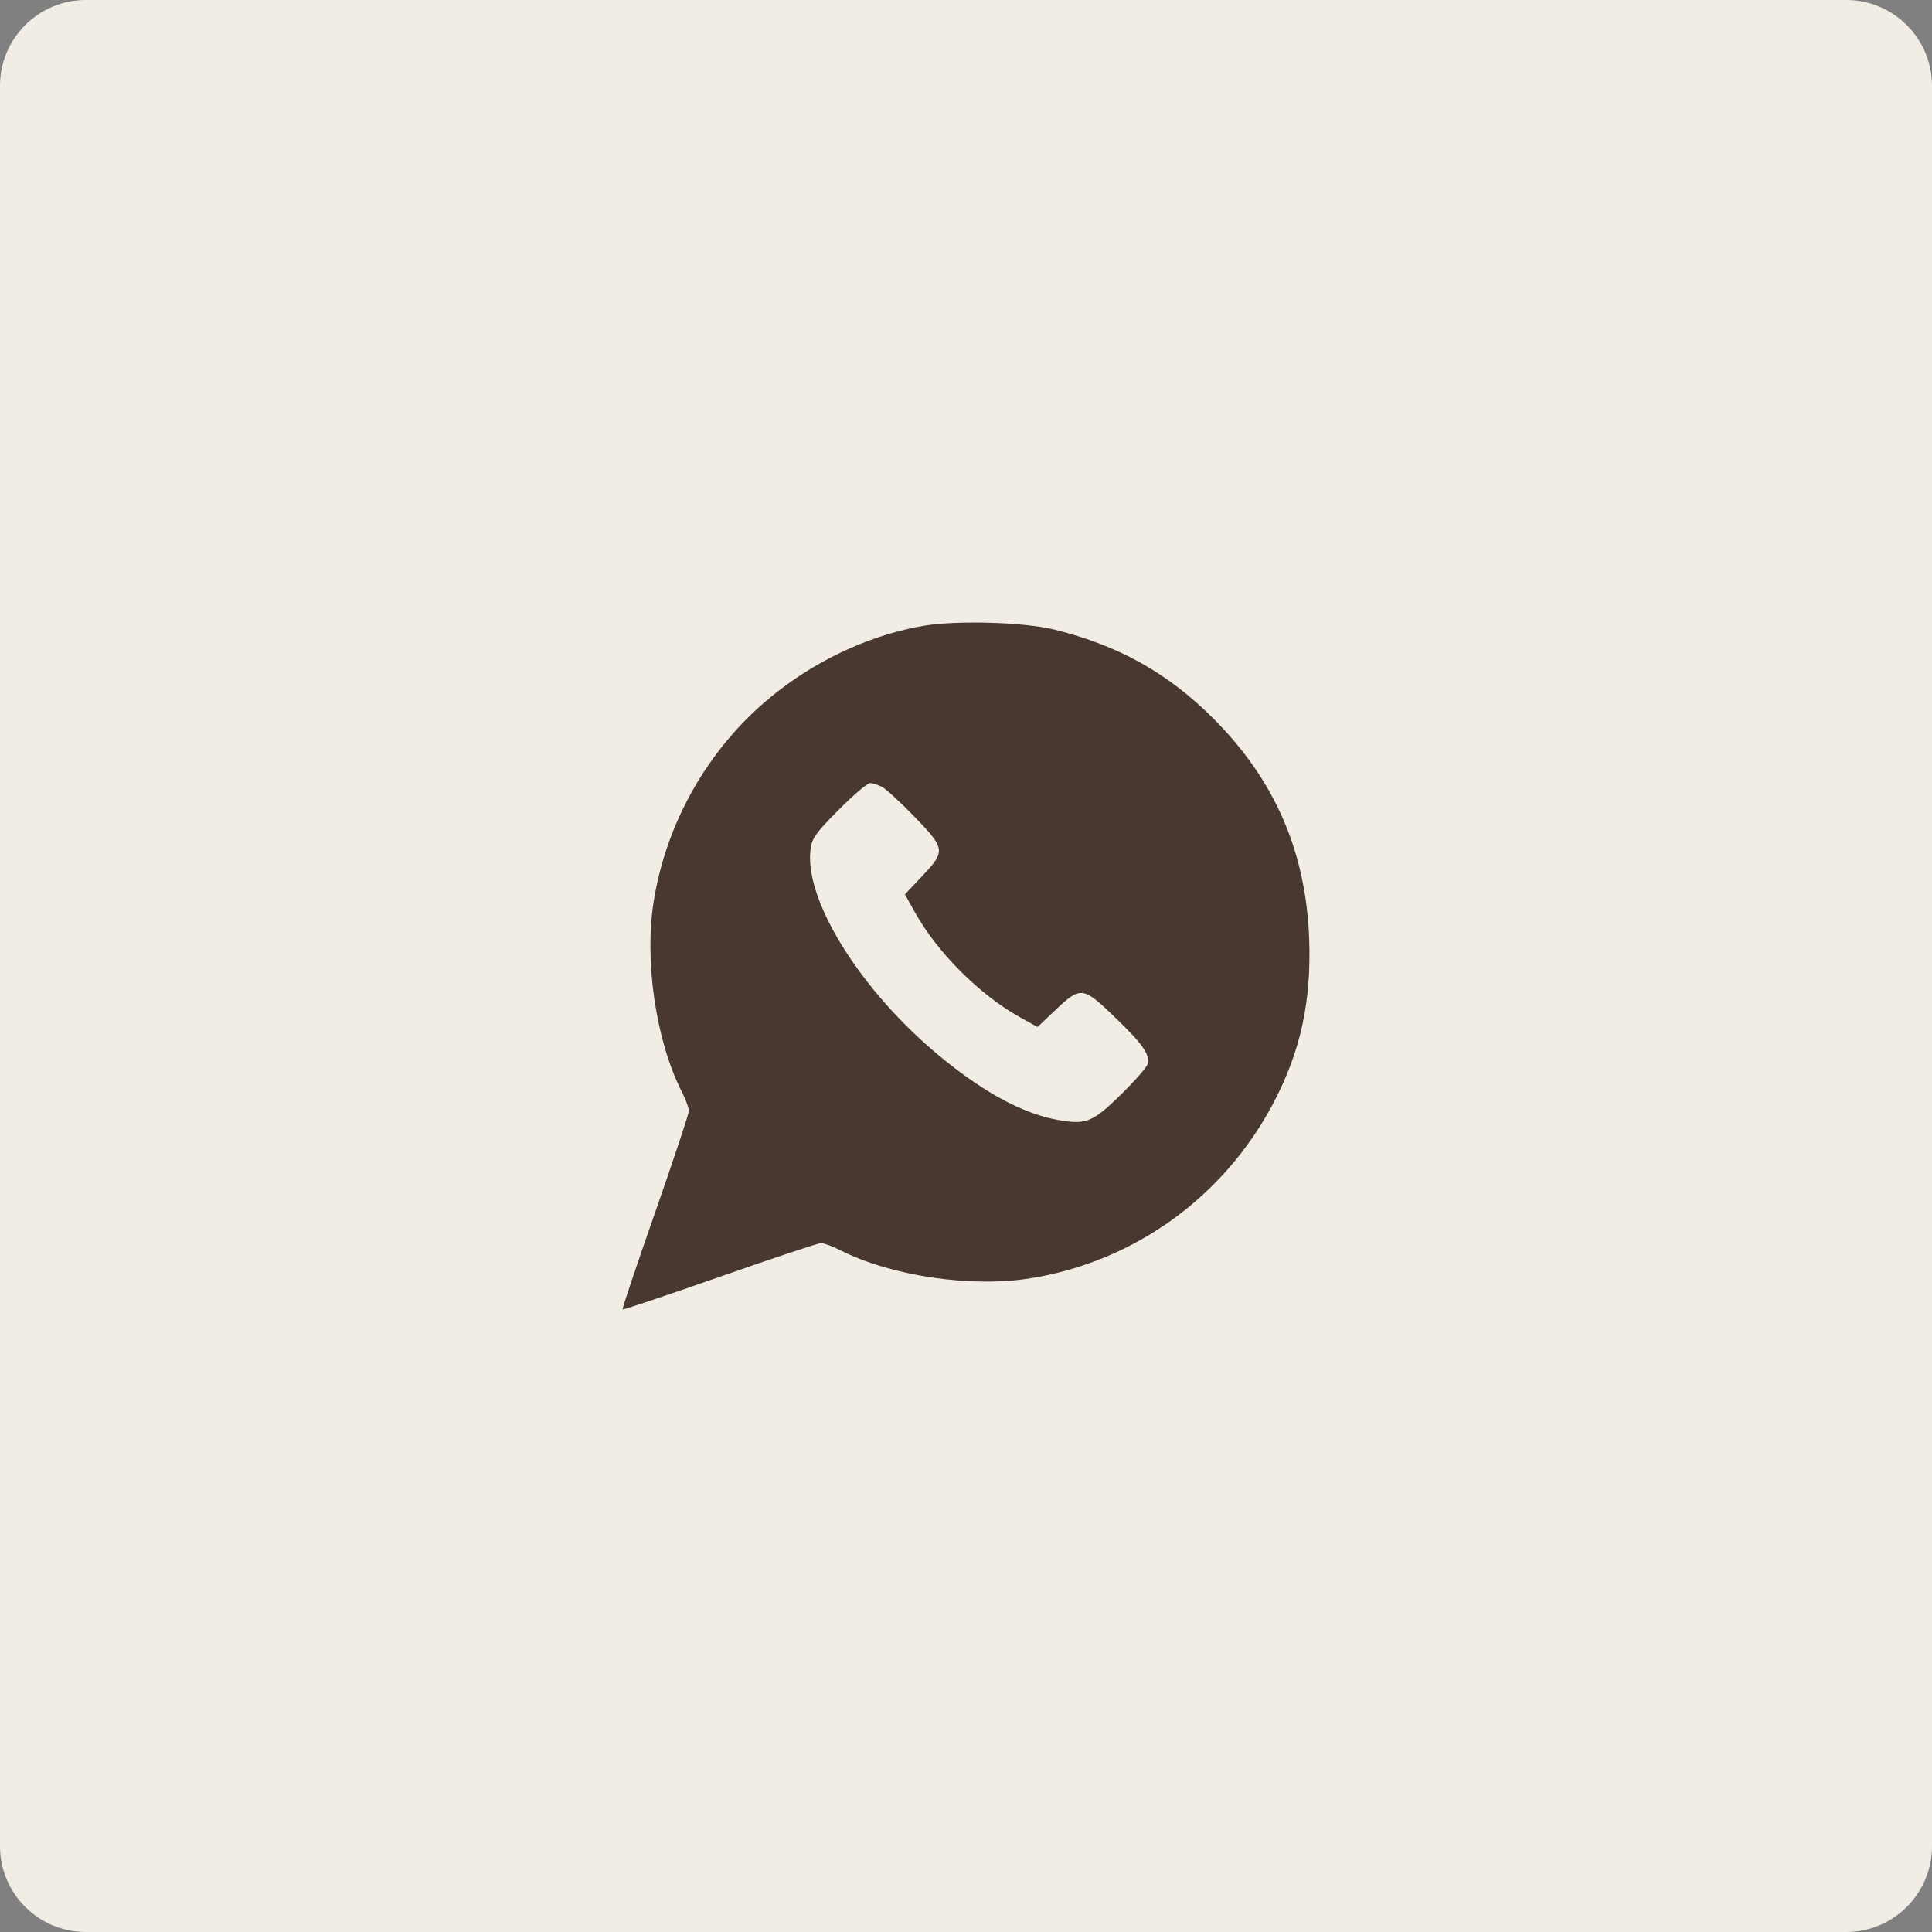 <?xml version="1.0" encoding="UTF-8"?> <svg xmlns="http://www.w3.org/2000/svg" width="90" height="90" viewBox="0 0 90 90" fill="none"><rect x="0" y="0" width="90" height="90" fill="#808080" stroke="none"/><path d="M0 4C0 1.791 1.791 0 4 0H86C88.209 0 90 1.791 90 4V86C90 88.209 88.209 90 86 90H4C1.791 90 0 88.209 0 86V4Z" fill="#F1EDE5"></path><path fill-rule="evenodd" clip-rule="evenodd" d="M42.999 29.156C39.883 29.701 36.78 31.381 34.549 33.73C32.386 36.008 30.95 38.898 30.454 41.975C30.006 44.755 30.552 48.473 31.759 50.855C31.942 51.215 32.091 51.616 32.091 51.748C32.091 51.879 31.385 54.004 30.522 56.469C29.659 58.934 28.974 60.973 29.001 60.999C29.027 61.026 31.065 60.341 33.53 59.478C35.994 58.614 38.118 57.908 38.249 57.908C38.38 57.908 38.782 58.057 39.141 58.24C41.523 59.447 45.24 59.994 48.018 59.546C52.847 58.766 57.017 55.756 59.318 51.387C60.583 48.986 61.091 46.658 60.987 43.748C60.84 39.681 59.388 36.337 56.521 33.469C54.403 31.351 52.127 30.077 49.127 29.33C47.714 28.978 44.532 28.888 42.999 29.156ZM41.086 36.656C41.272 36.752 41.946 37.37 42.583 38.028C44.049 39.545 44.063 39.647 42.947 40.824L42.155 41.661L42.603 42.469C43.656 44.366 45.628 46.339 47.524 47.392L48.332 47.841L49.169 47.048C50.346 45.932 50.448 45.946 51.964 47.413C53.24 48.647 53.573 49.125 53.464 49.561C53.426 49.711 52.87 50.348 52.229 50.978C50.907 52.275 50.597 52.402 49.315 52.177C47.711 51.896 45.941 50.959 43.928 49.325C40.087 46.206 37.344 41.789 37.78 39.425C37.857 39.012 38.087 38.709 39.091 37.702C39.761 37.03 40.408 36.48 40.528 36.48C40.648 36.48 40.899 36.559 41.086 36.656Z" fill="#493830"></path></svg> 